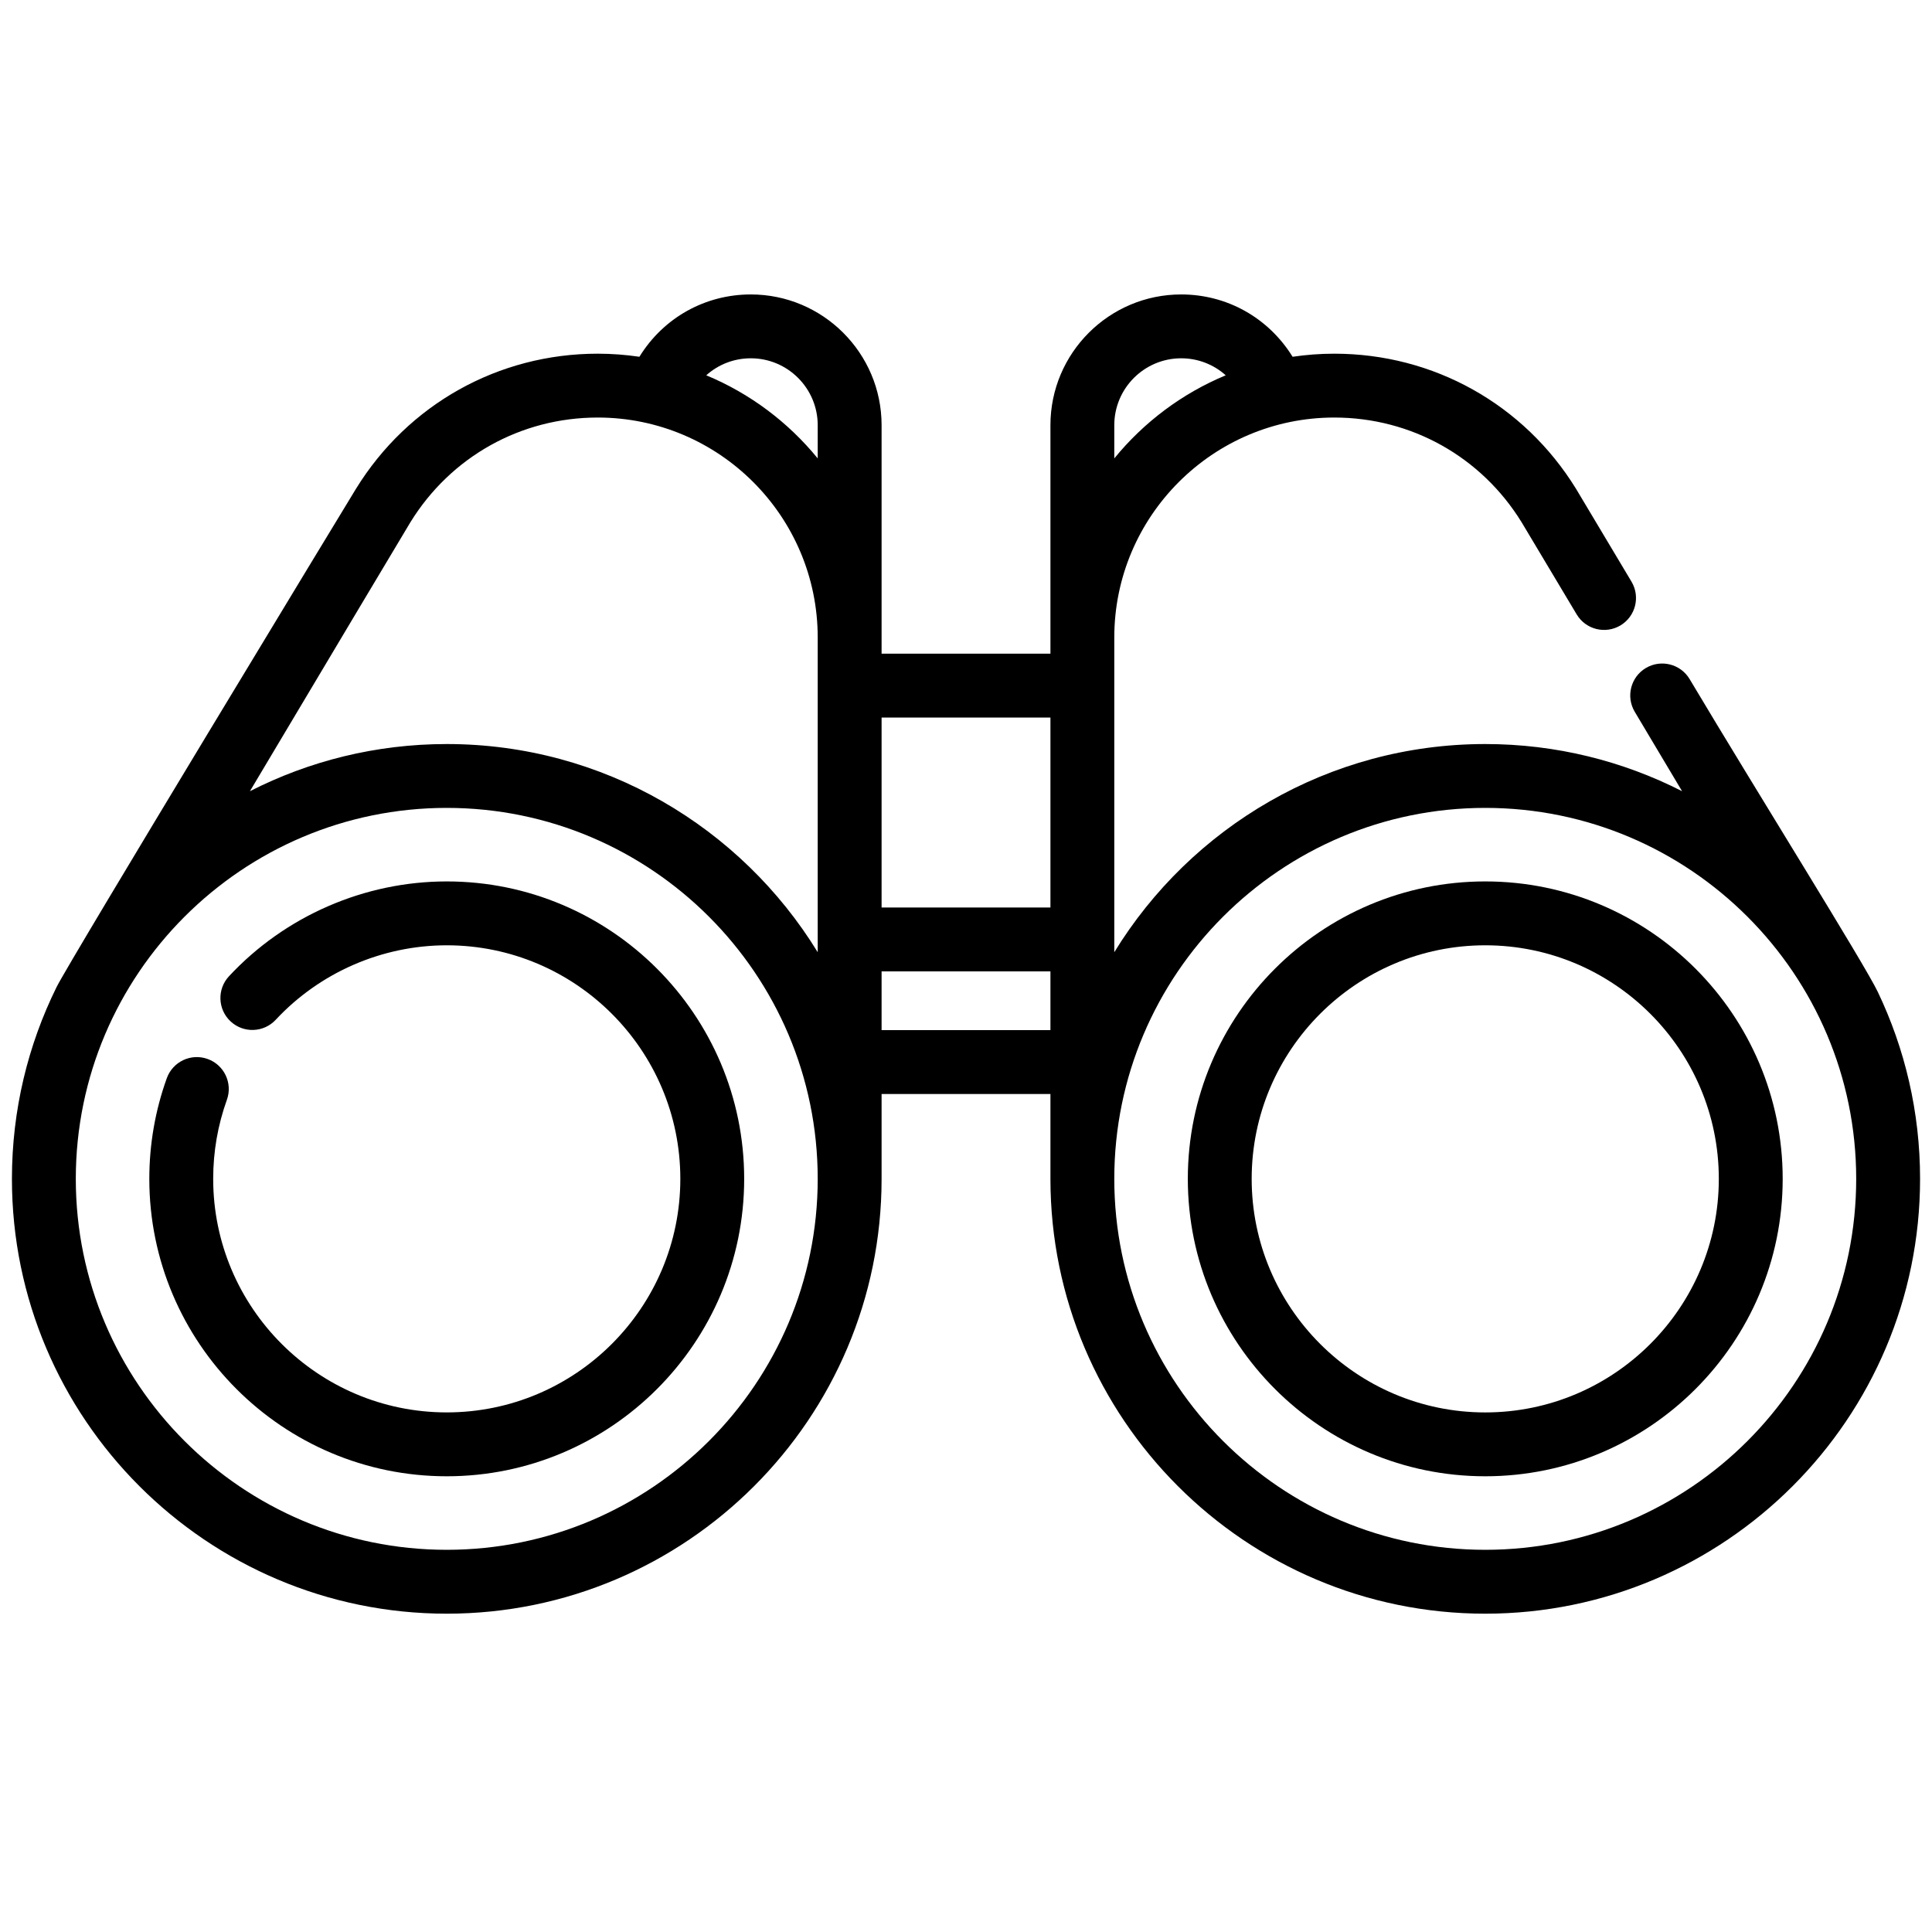 <svg width="81" height="80" viewBox="0 0 81 80" fill="none" xmlns="http://www.w3.org/2000/svg">
<g id="binoculars 1" clip-path="url(#clip0_3_998)">
<g id="Group">
<g id="Group_2">
<path id="Vector" d="M2.37 41.388C2.917 40.279 14.627 20.976 14.924 20.494C17.11 16.947 20.899 14.829 25.06 14.829C25.654 14.829 26.236 14.874 26.807 14.958C26.808 14.957 26.809 14.955 26.81 14.954C27.818 13.32 29.563 12.345 31.478 12.345C34.501 12.345 36.961 14.804 36.961 17.827V27.407H44.04V17.827C44.04 14.804 46.499 12.345 49.522 12.345C51.434 12.345 53.175 13.316 54.193 14.958C54.763 14.874 55.346 14.829 55.94 14.829C60.101 14.829 63.89 16.947 66.076 20.494C66.106 20.543 66.198 20.692 68.401 24.386C68.78 25.021 68.572 25.843 67.938 26.222C67.302 26.6 66.481 26.393 66.102 25.758C64.289 22.718 63.847 21.982 63.796 21.899C62.101 19.148 59.165 17.506 55.94 17.506C50.854 17.506 46.717 21.644 46.717 26.729V26.73V39.923C49.925 34.692 55.697 31.195 62.27 31.195C65.238 31.195 68.043 31.909 70.522 33.172C69.886 32.104 69.213 30.976 68.538 29.844C68.159 29.209 68.367 28.387 69.002 28.008C69.638 27.63 70.459 27.837 70.838 28.472C73.683 33.243 78.16 40.402 78.726 41.584C79.862 43.96 80.5 46.619 80.5 49.425C80.5 59.477 72.322 67.656 62.27 67.656C52.218 67.656 44.04 59.477 44.04 49.425V45.868H36.961V49.425C36.961 59.477 28.782 67.656 18.73 67.656C8.678 67.656 0.5 59.477 0.5 49.425C0.5 46.542 1.173 43.814 2.37 41.388ZM46.717 19.219C47.954 17.703 49.556 16.497 51.389 15.735C50.882 15.281 50.225 15.022 49.522 15.022C47.975 15.022 46.717 16.28 46.717 17.827V19.219ZM62.27 64.978C70.846 64.978 77.822 58.001 77.822 49.425C77.822 40.849 70.846 33.872 62.27 33.872C53.694 33.872 46.717 40.849 46.717 49.425C46.717 58.001 53.694 64.978 62.27 64.978ZM44.04 38.049V30.085H36.961V38.049H44.04ZM36.961 43.19H44.04V40.727H36.961V43.19ZM34.283 17.827C34.283 16.281 33.025 15.022 31.478 15.022C30.773 15.022 30.114 15.282 29.61 15.735C31.443 16.496 33.046 17.702 34.283 19.219V17.827ZM34.283 26.73V26.729C34.283 21.643 30.146 17.506 25.06 17.506C21.835 17.506 18.899 19.148 17.204 21.899C17.043 22.16 13.697 27.771 10.478 33.172C12.957 31.908 15.762 31.195 18.731 31.195C25.304 31.195 31.075 34.692 34.283 39.923V26.73H34.283ZM18.73 64.978C27.306 64.978 34.283 58.001 34.283 49.425C34.283 40.849 27.306 33.872 18.73 33.872C10.155 33.872 3.178 40.849 3.178 49.425C3.178 58.001 10.155 64.978 18.73 64.978Z" fill="#000000"/>
</g>
</g>
<g id="Group_3">
<g id="Group_4">
<path id="Vector_2" d="M6.993 45.206C7.243 44.51 8.01 44.149 8.705 44.399C9.401 44.649 9.763 45.416 9.512 46.112C9.131 47.172 8.938 48.286 8.938 49.425C8.938 54.825 13.331 59.217 18.73 59.217C24.13 59.217 28.523 54.825 28.523 49.425C28.523 44.025 24.13 39.633 18.73 39.633C16.021 39.633 13.407 40.771 11.56 42.756C11.056 43.297 10.209 43.328 9.668 42.824C9.126 42.32 9.096 41.473 9.6 40.931C11.951 38.404 15.28 36.955 18.73 36.955C25.607 36.955 31.2 42.549 31.2 49.425C31.2 56.301 25.607 61.895 18.73 61.895C11.854 61.895 6.26 56.301 6.26 49.425C6.26 47.977 6.507 46.557 6.993 45.206Z" fill="#000000"/>
</g>
</g>
<g id="Group_5">
<g id="Group_6">
<path id="Vector_3" d="M62.27 36.955C69.146 36.955 74.74 42.549 74.74 49.425C74.74 56.301 69.146 61.895 62.27 61.895C55.394 61.895 49.8 56.301 49.8 49.425C49.8 42.549 55.394 36.955 62.27 36.955ZM62.27 59.218C67.669 59.218 72.062 54.825 72.062 49.425C72.062 44.026 67.669 39.633 62.27 39.633C56.87 39.633 52.477 44.026 52.477 49.425C52.477 54.825 56.87 59.218 62.27 59.218Z" fill="#000000"/>
</g>
</g>
</g>
<defs>
<clipPath id="clip0_3_998">
<rect width="80" height="80" fill="white" transform="matrix(-1 0 0 1 80.5 0)"/>
</clipPath>
</defs>
</svg>
